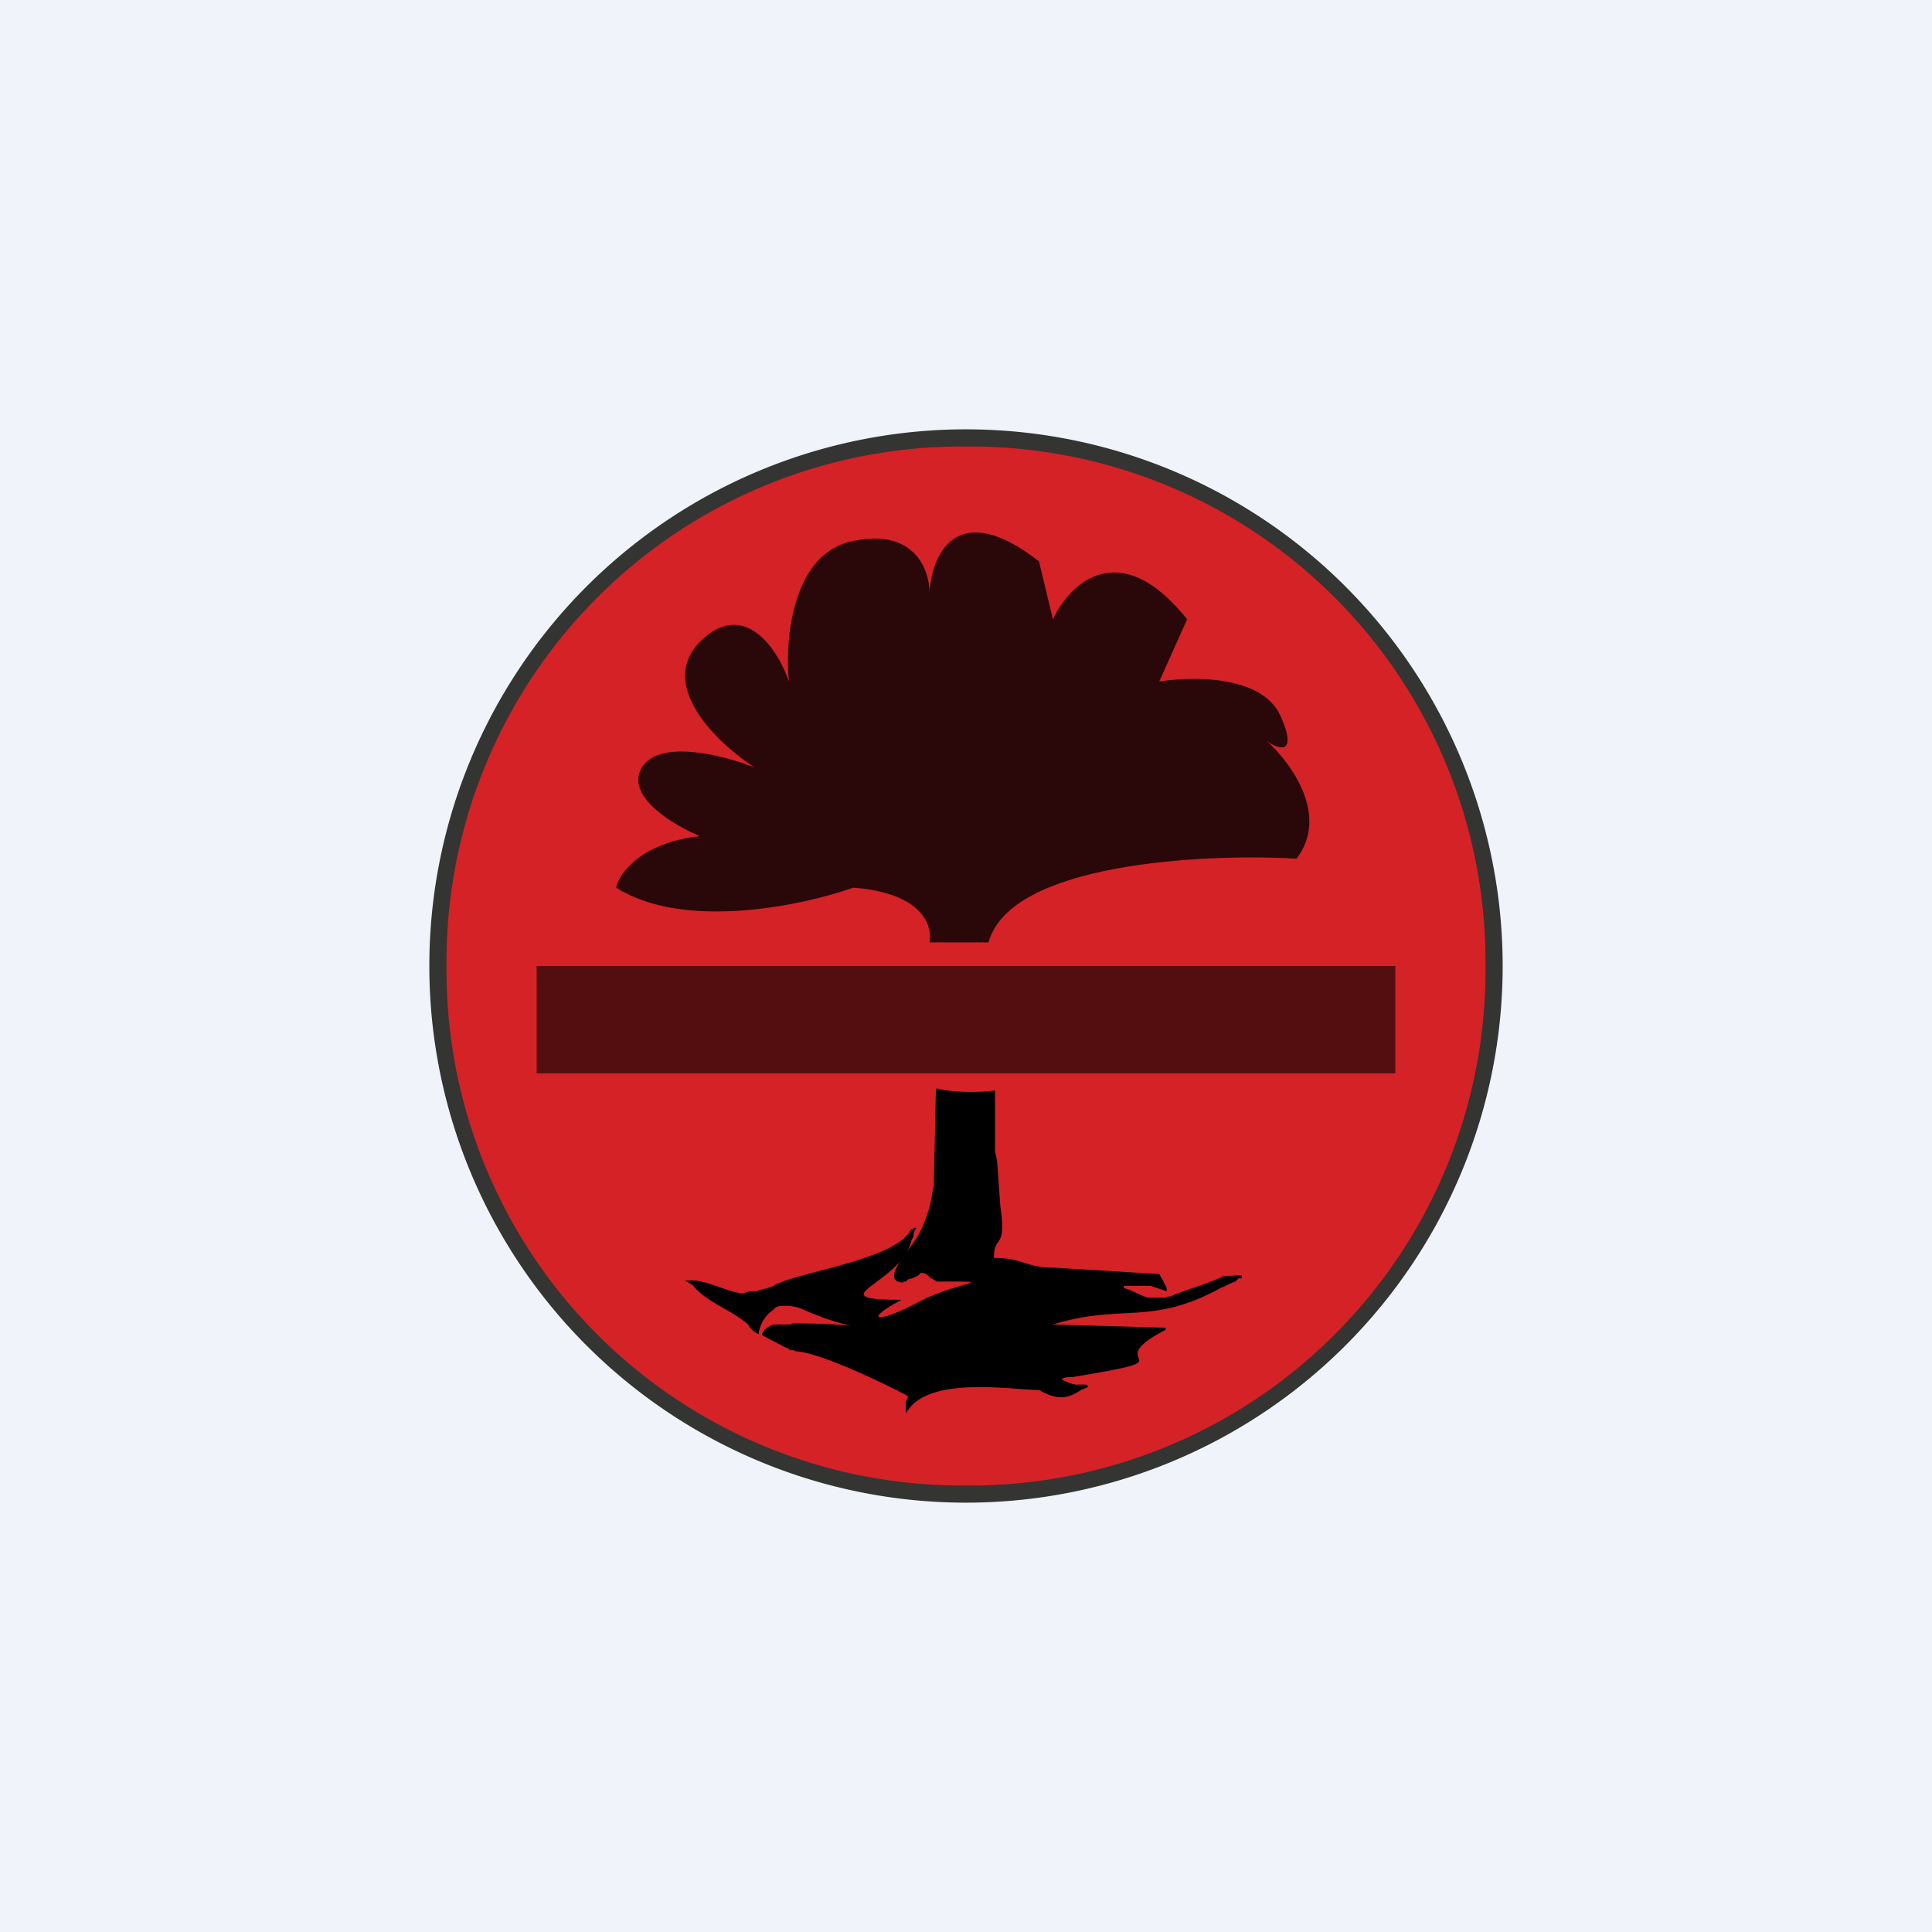 <!-- by TradingView --><svg width="18" height="18" viewBox="0 0 18 18" xmlns="http://www.w3.org/2000/svg"><path fill="#F0F3FA" d="M0 0h18v18H0z"/><path d="M9 13.96a4.96 4.96 0 1 1 .01-9.92A4.96 4.96 0 0 1 9 13.96Z" fill="#D42227"/><path d="M9 4.16A4.8 4.8 0 0 1 13.84 9 4.8 4.8 0 0 1 9 13.84 4.8 4.8 0 0 1 4.16 9 4.8 4.8 0 0 1 9 4.16ZM9 4a5 5 0 1 0 0 10A5 5 0 0 0 9 4Z" fill="#343433"/><path d="m8.72 10.14-.02.91-.01.04a1.2 1.2 0 0 1-.12.39c-.06.14-.39.45-.16.47l.01-.01h.02l.02-.02a.36.36 0 0 0 .1-.04s.02-.03.03-.02c.02 0 .05.01.07.04l.07.04c.62 0 .2-.01-.19.2-.38.2-.5.16-.14-.03-.8 0 0-.15.09-.55l.02-.04c0-.03.01-.06.03-.08h-.03c0 .01 0 .02-.02.01-.12.27-.97.39-1.22.5l-.05.02-.01.01a.89.89 0 0 1-.14.04l-.01.01c-.05 0-.1 0-.13.02-.12 0-.32-.11-.46-.12h-.09l.07.04c.14.17.36.23.52.37.02.04.05.07.1.09v-.02a.33.33 0 0 1 .1-.18l.04-.03c0-.01.03-.03.05-.03.07-.01.14 0 .2.02.52.24.74.14-.08.14l-.01.01h-.15c-.03 0-.06.02-.1.05 0 0 0 .02-.02.03v.02l.23.12h.01l.02.02h.04l.01.01c.24 0 1.05.41 1.05.42l-.02.05v.11c.19-.36.98-.22 1.24-.22.14.08.25.1.39 0l.05-.02.02-.01-.02-.02h-.1a.4.4 0 0 1-.13-.05c.03-.02.06-.02.1-.02 1.16-.19.21-.1.87-.44v-.02l-1.05-.03c.64-.2.92.02 1.58-.35h.01a.6.6 0 0 1 .11-.05l.03-.03h.03v-.03l-.17.01c-.17.08-.34.12-.5.19h-.02l-.02.01h-.16c-.08-.02-.15-.07-.23-.09v-.02h.25l.15.05V12a1.28 1.28 0 0 0-.07-.13l-.99-.06s.01 0 0 0c-.26 0-.27-.09-.55-.09 0-.23.12-.06.06-.48l-.03-.42-.02-.1v-.56c-.15.02-.4.02-.55-.02Z"/><path d="M7.95 8.27c.65.05.74.36.71.51h.55c.2-.74 2-.83 2.87-.78.31-.41-.06-.9-.28-1.1.1.08.3.15.13-.23-.17-.38-.82-.37-1.13-.32l.26-.58c-.63-.79-1.1-.33-1.25 0l-.13-.54c-.77-.6-1-.06-1.02.29 0-.21-.14-.6-.71-.48-.57.11-.64.92-.6 1.31-.1-.3-.42-.78-.83-.37-.4.41.17.95.51 1.17-.28-.11-.88-.27-1.05 0-.16.27.3.54.54.64-.54.06-.75.34-.78.48.63.4 1.73.17 2.21 0Z" fill-opacity=".8"/><path fill-opacity=".6" d="M5 9h8v1H5z"/></svg>
